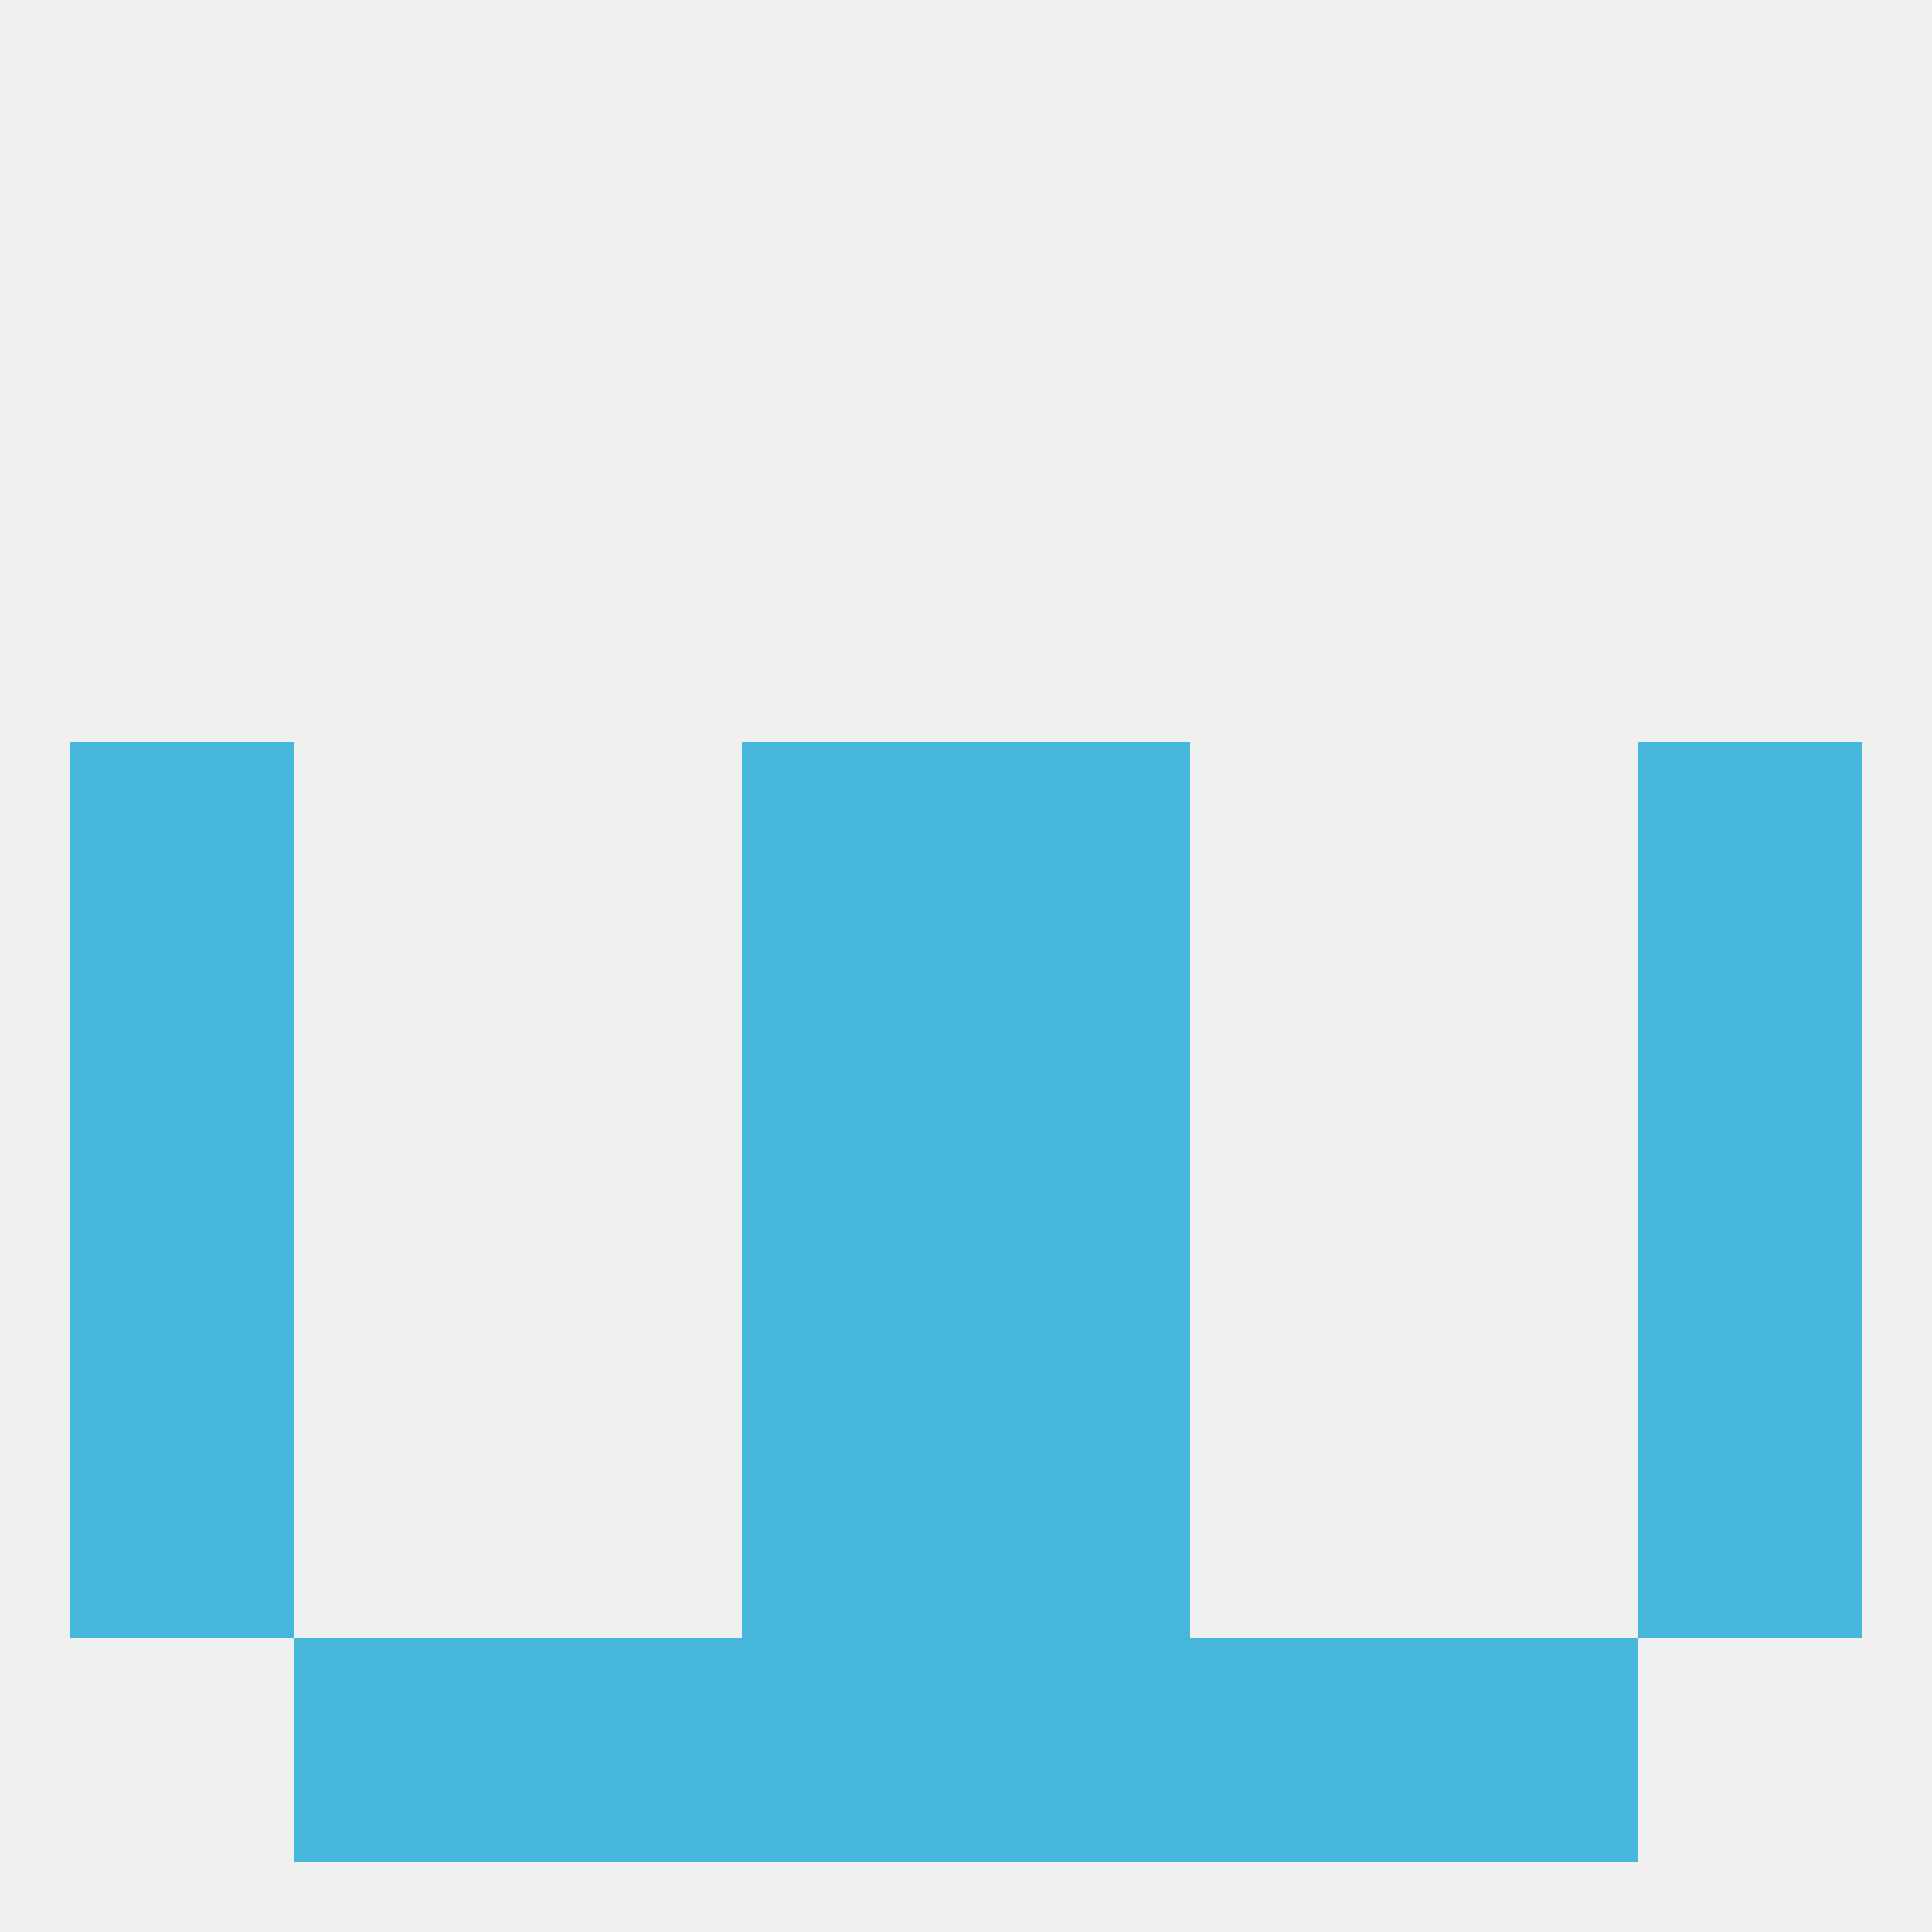 
<!--   <?xml version="1.0"?> -->
<svg version="1.1" baseprofile="full" xmlns="http://www.w3.org/2000/svg" xmlns:xlink="http://www.w3.org/1999/xlink" xmlns:ev="http://www.w3.org/2001/xml-events" width="250" height="250" viewBox="0 0 250 250" >
	<rect width="100%" height="100%" fill="rgba(240,240,240,255)"/>

	<rect x="9" y="125" width="29" height="29" fill="rgba(70,182,219,255)"/>
	<rect x="212" y="125" width="29" height="29" fill="rgba(70,182,219,255)"/>
	<rect x="96" y="125" width="29" height="29" fill="rgba(70,182,219,255)"/>
	<rect x="125" y="125" width="29" height="29" fill="rgba(70,182,219,255)"/>
	<rect x="212" y="96" width="29" height="29" fill="rgba(70,182,219,255)"/>
	<rect x="96" y="96" width="29" height="29" fill="rgba(70,182,219,255)"/>
	<rect x="125" y="96" width="29" height="29" fill="rgba(70,182,219,255)"/>
	<rect x="9" y="96" width="29" height="29" fill="rgba(70,182,219,255)"/>
	<rect x="9" y="183" width="29" height="29" fill="rgba(70,182,219,255)"/>
	<rect x="212" y="183" width="29" height="29" fill="rgba(70,182,219,255)"/>
	<rect x="96" y="183" width="29" height="29" fill="rgba(70,182,219,255)"/>
	<rect x="125" y="183" width="29" height="29" fill="rgba(70,182,219,255)"/>
	<rect x="125" y="154" width="29" height="29" fill="rgba(70,182,219,255)"/>
	<rect x="9" y="154" width="29" height="29" fill="rgba(70,182,219,255)"/>
	<rect x="212" y="154" width="29" height="29" fill="rgba(70,182,219,255)"/>
	<rect x="96" y="154" width="29" height="29" fill="rgba(70,182,219,255)"/>
	<rect x="67" y="212" width="29" height="29" fill="rgba(70,182,219,255)"/>
	<rect x="154" y="212" width="29" height="29" fill="rgba(70,182,219,255)"/>
	<rect x="38" y="212" width="29" height="29" fill="rgba(70,182,219,255)"/>
	<rect x="183" y="212" width="29" height="29" fill="rgba(70,182,219,255)"/>
	<rect x="96" y="212" width="29" height="29" fill="rgba(70,182,219,255)"/>
	<rect x="125" y="212" width="29" height="29" fill="rgba(70,182,219,255)"/>
</svg>